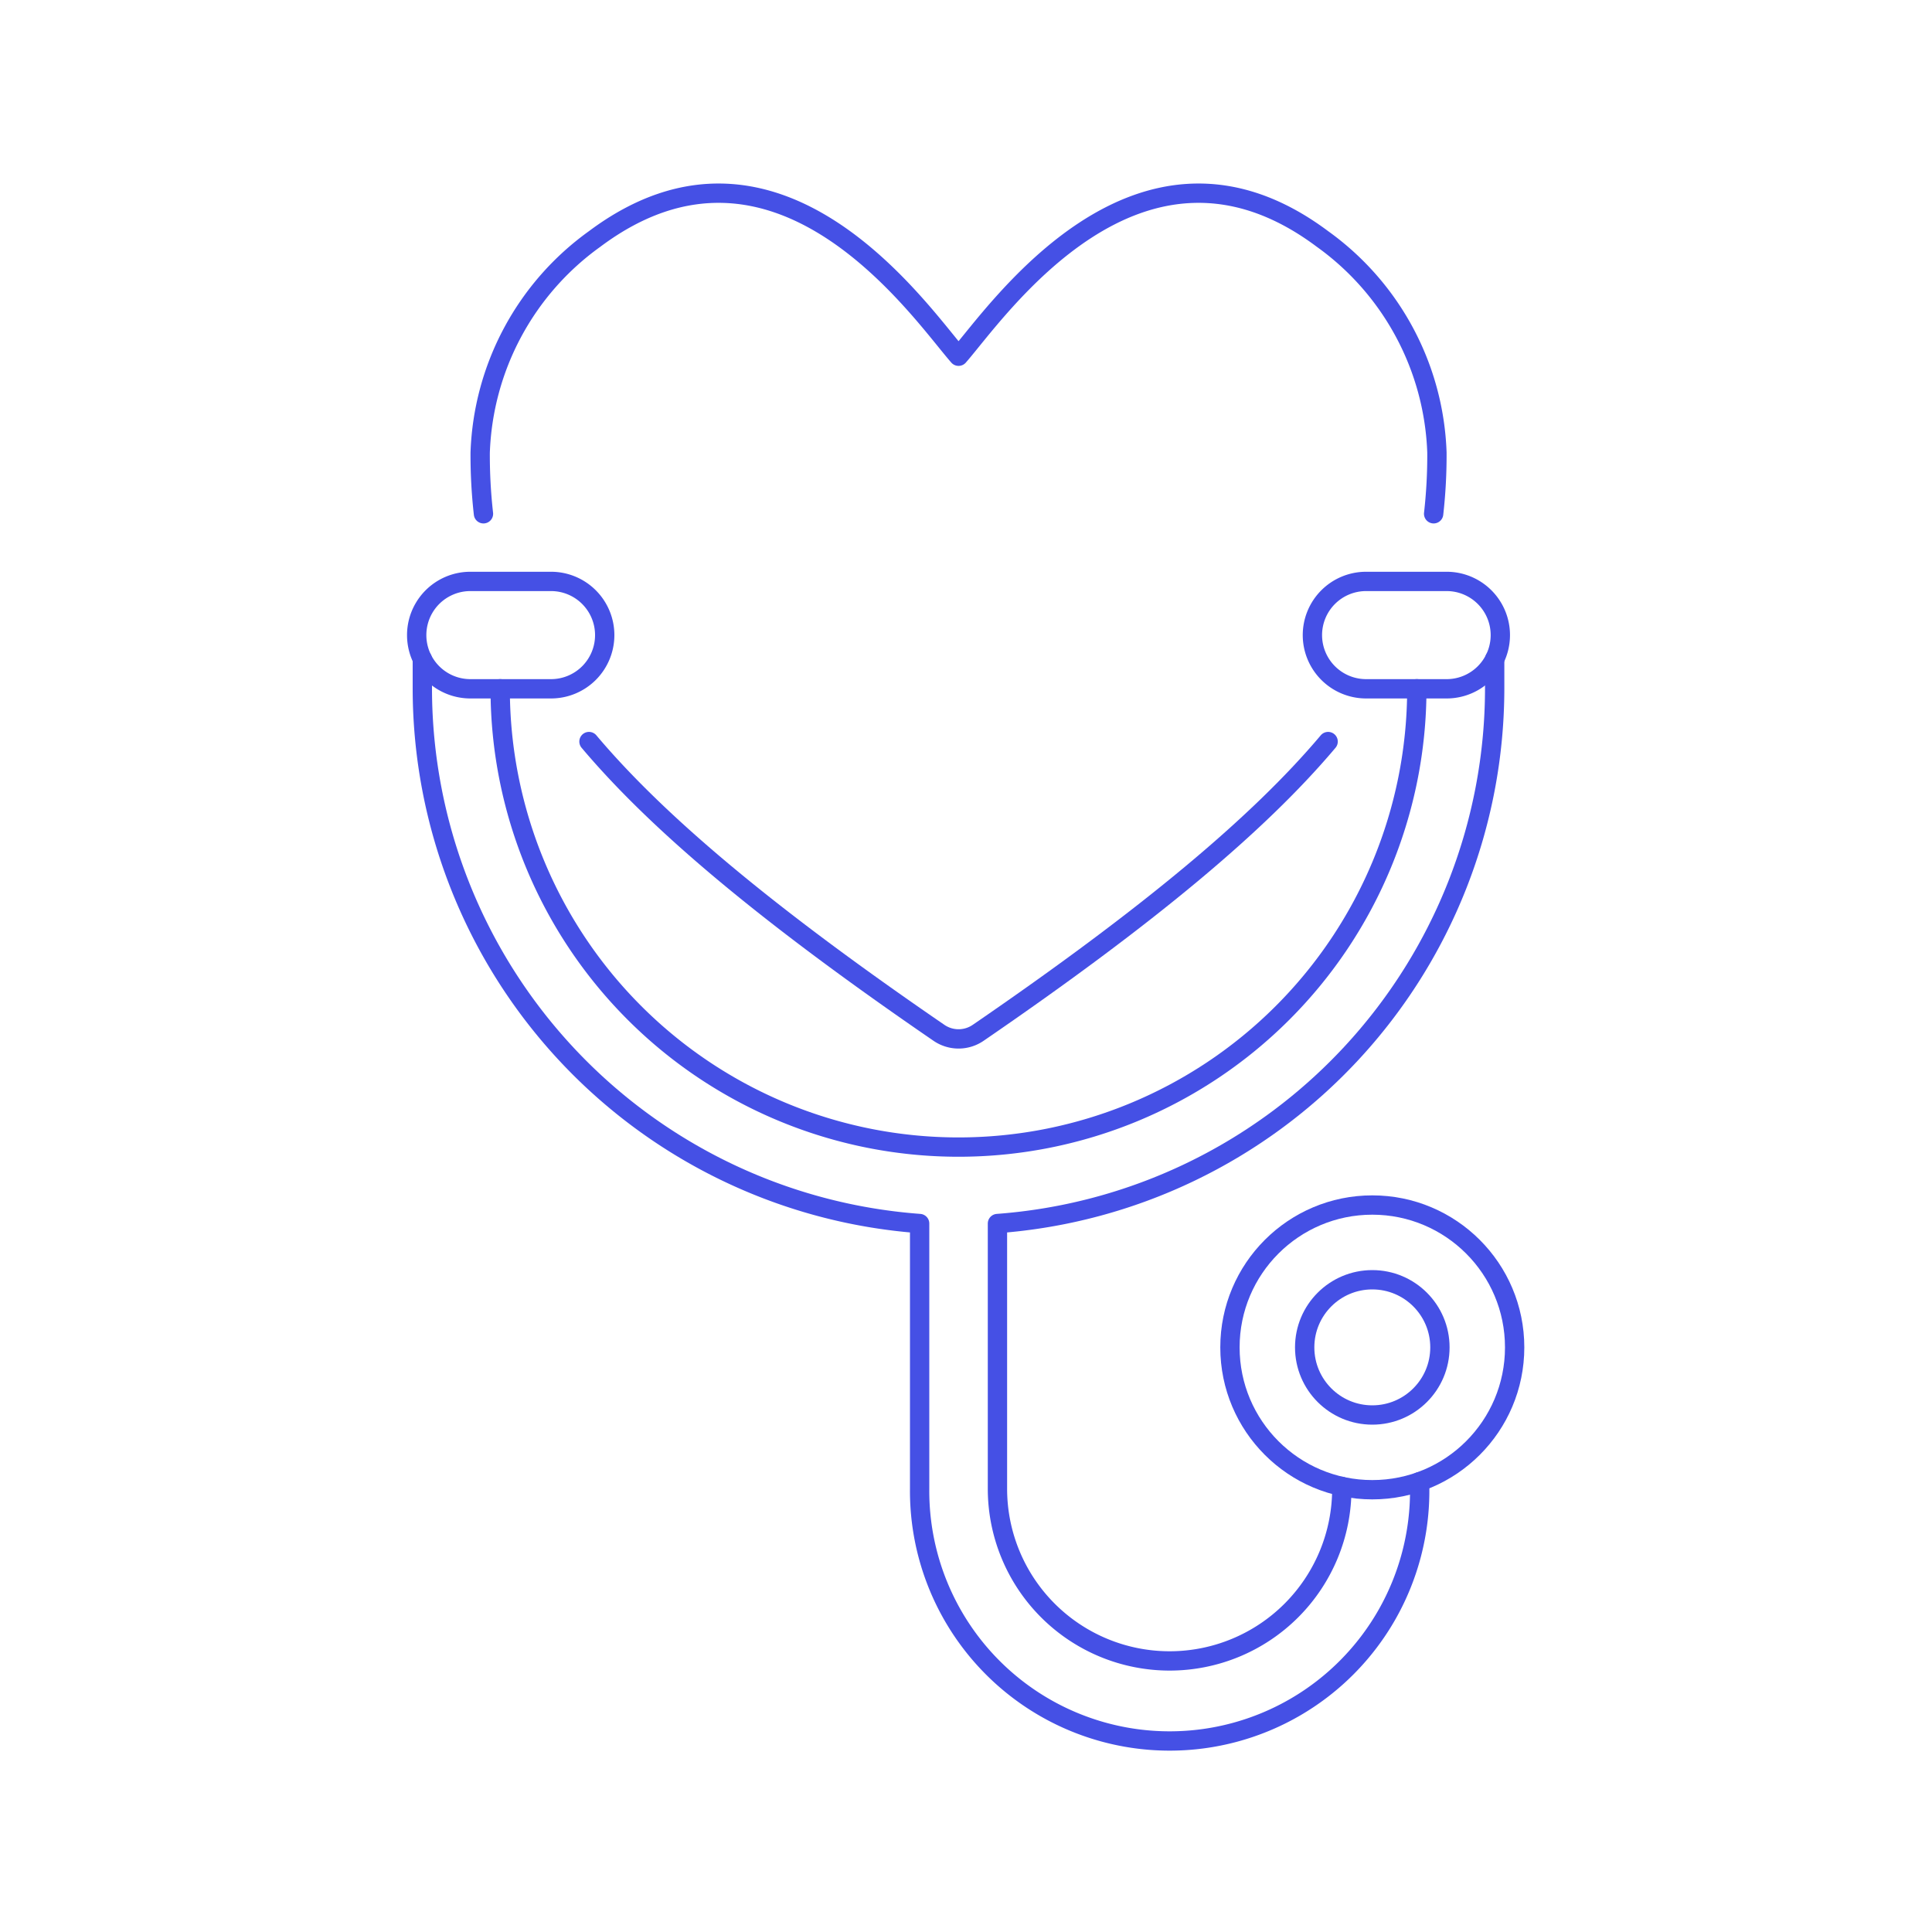 <svg xmlns="http://www.w3.org/2000/svg" viewBox="0 0 100 100"><g class="nc-icon-wrapper"><defs/><path class="a" d="M31.3 32.873a2.779 2.779 0 0 1-2.779 2.779h-4.174a2.779 2.779 0 1 1 0-5.558h4.169a2.779 2.779 0 0 1 2.784 2.779z" fill="none" stroke="#4550e5" stroke-linecap="round" stroke-linejoin="round"/><path class="a" d="M67.93 32.873a2.78 2.78 0 0 0 2.779 2.779h4.169a2.779 2.779 0 0 0 0-5.558h-4.169a2.779 2.779 0 0 0-2.779 2.779z" fill="none" stroke="#4550e5" stroke-linecap="round" stroke-linejoin="round"/><path class="a" d="M25.89 35.651a23.722 23.722 0 1 0 47.444 0" fill="none" stroke="#4550e5" stroke-linecap="round" stroke-linejoin="round"/><path class="a" d="M21.86 34.114v1.537A27.788 27.788 0 0 0 47.6 63.33v13.727a12.942 12.942 0 1 0 25.883 0v-.367" fill="none" stroke="#4550e5" stroke-linecap="round" stroke-linejoin="round"/><path class="a" d="M69.452 76.938v.119a8.912 8.912 0 1 1-17.824 0V63.33a27.787 27.787 0 0 0 25.736-27.679v-1.537" fill="none" stroke="#4550e5" stroke-linecap="round" stroke-linejoin="round"/><circle class="a" cx="71.03" cy="69.74" r="7.368" fill="none" stroke="#4550e5" stroke-linecap="round" stroke-linejoin="round"/><circle class="a" cx="71.03" cy="69.74" r="3.5" fill="none" stroke="#4550e5" stroke-linecap="round" stroke-linejoin="round"/><path class="a" d="M30.486 38.383c3.573 4.238 9.251 9 18.115 15.076a1.793 1.793 0 0 0 2.028 0c8.863-6.076 14.542-10.838 18.114-15.076" fill="none" stroke="#4550e5" stroke-linecap="round" stroke-linejoin="round"/><path class="a" d="M74.205 26.593a26.845 26.845 0 0 0 .17-3.172 14.212 14.212 0 0 0-5.931-11.057c-9.508-7.108-16.884 3.863-18.829 6.074-1.946-2.211-9.321-13.182-18.83-6.074a14.215 14.215 0 0 0-5.931 11.057 27.06 27.06 0 0 0 .17 3.172" fill="none" stroke="#4550e5" stroke-linecap="round" stroke-linejoin="round"/></g></svg>